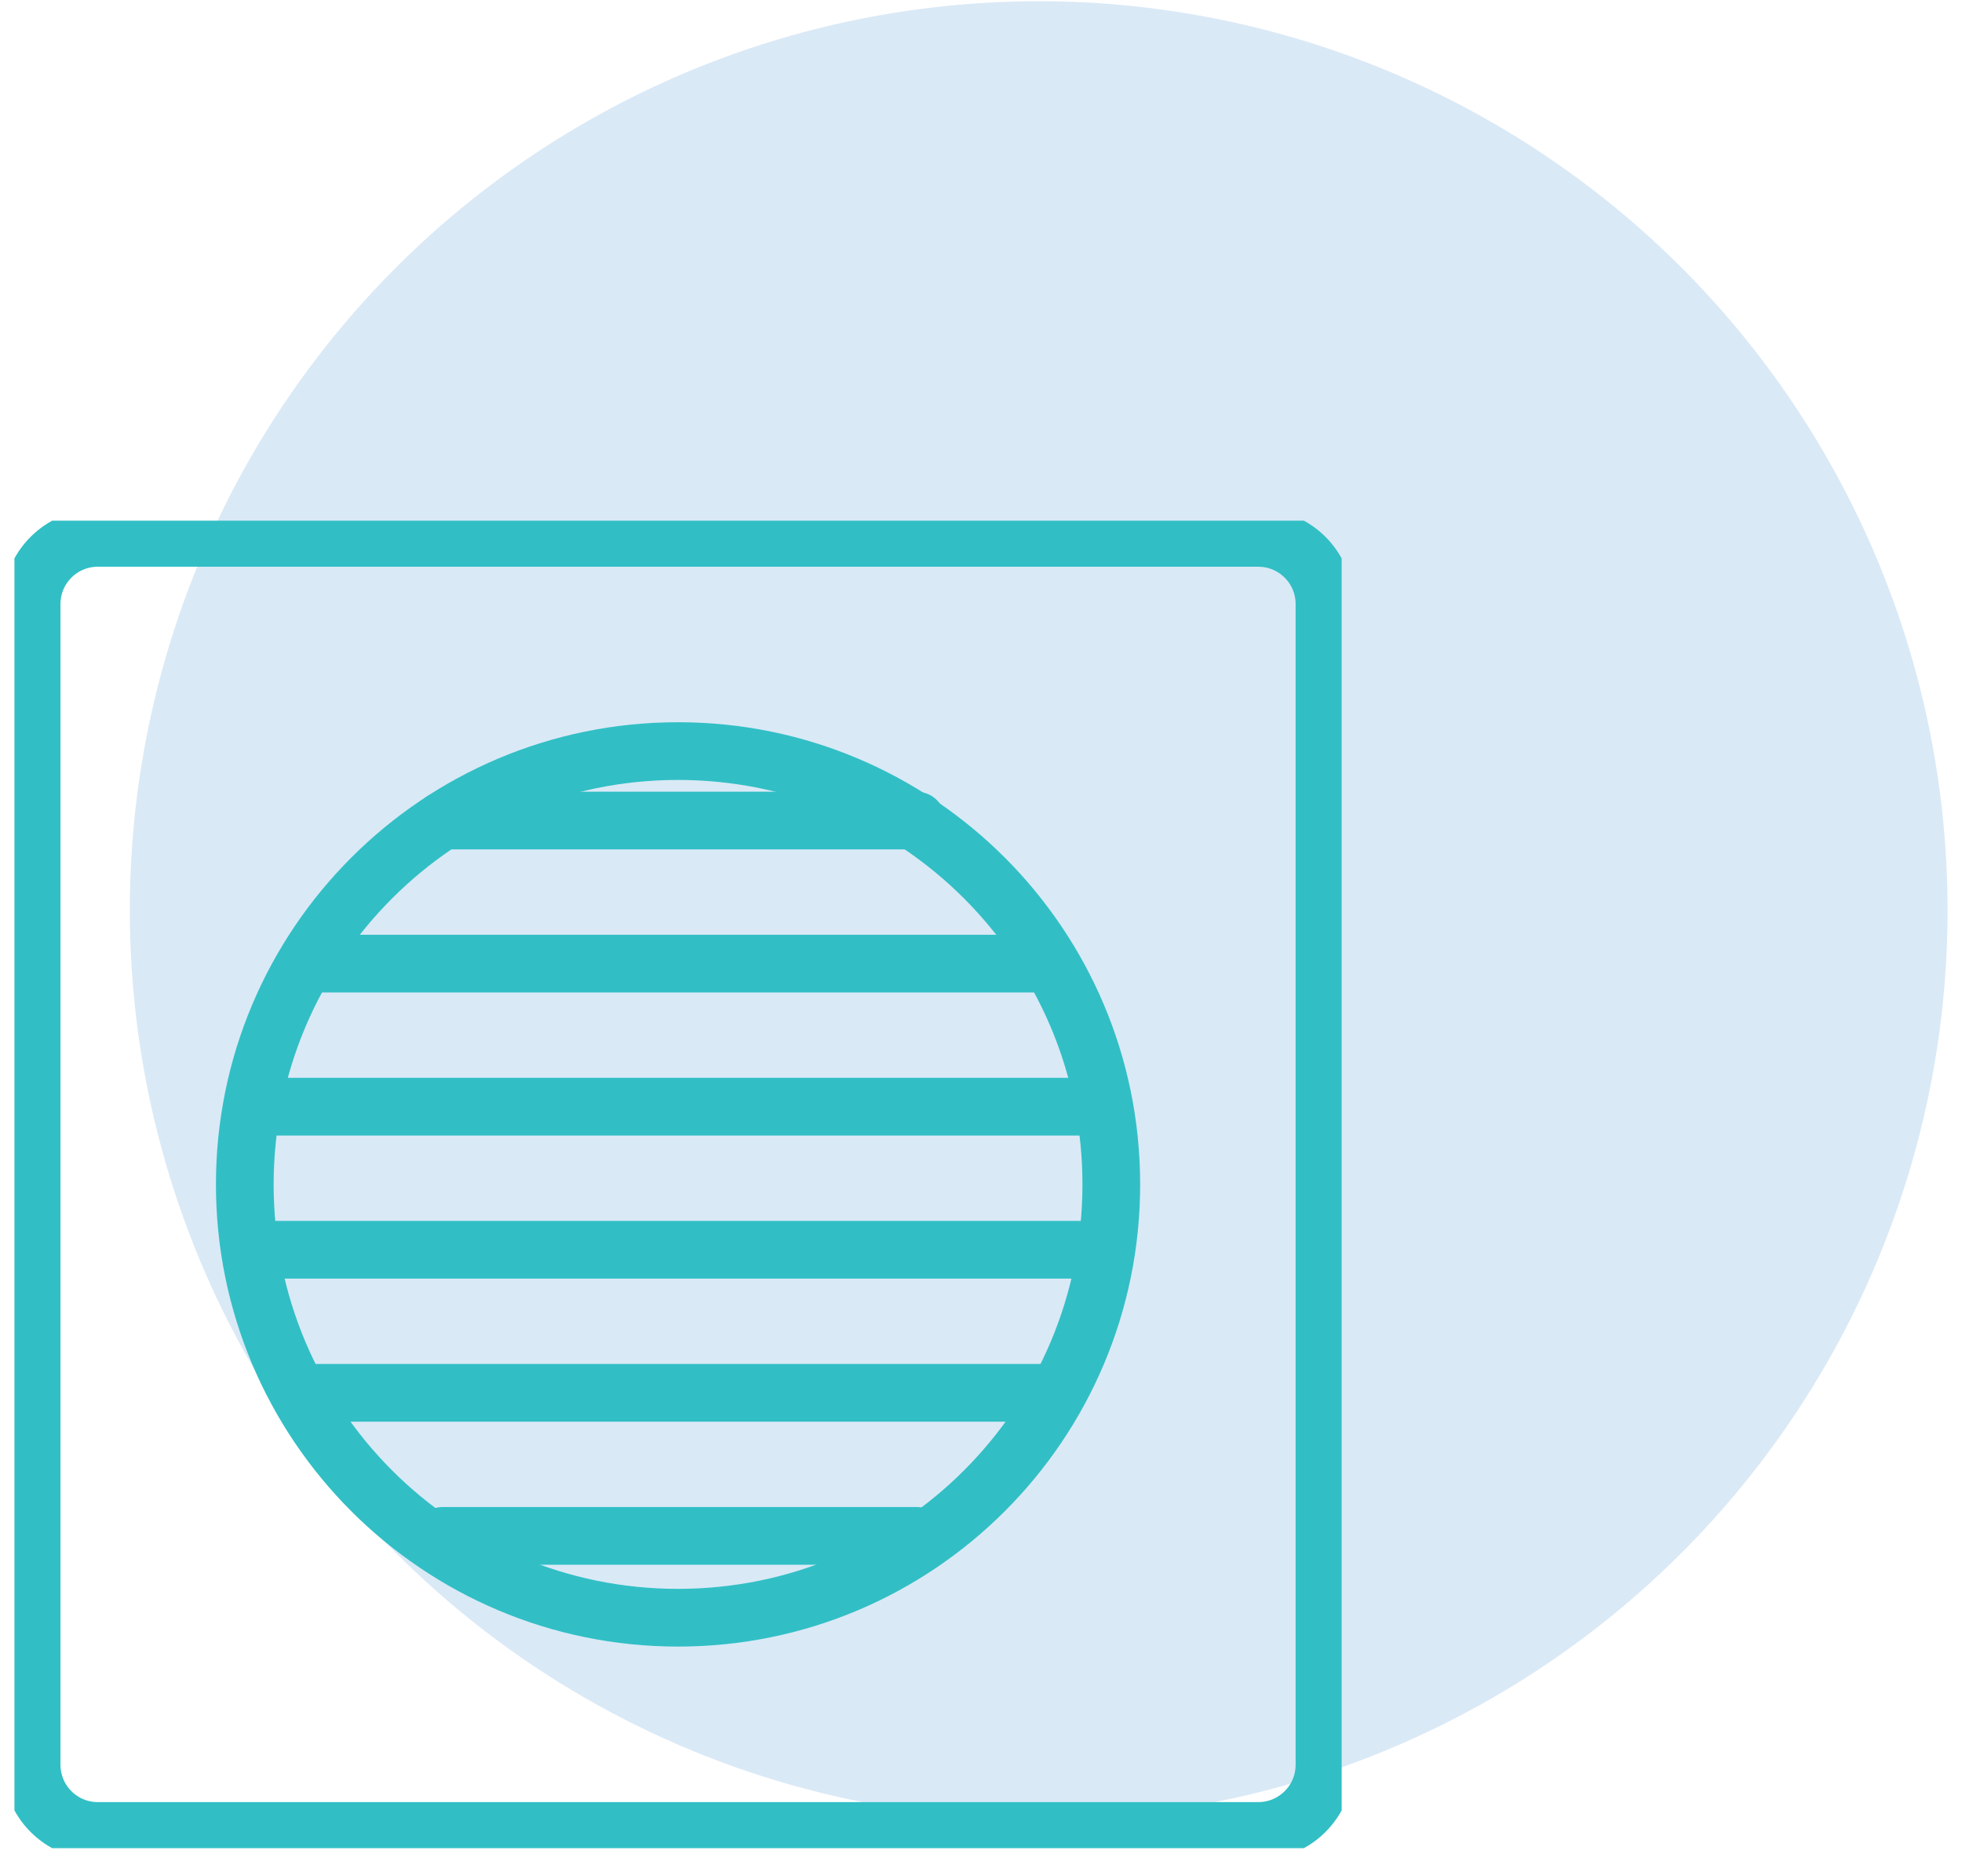 <svg xmlns="http://www.w3.org/2000/svg" width="68" height="65" viewBox="0 0 68 65" fill="none"><circle opacity="0.15" cx="36" cy="31.543" r="31.5" fill="#0C6CC6"></circle><g clip-path="url(#clip0_191_38)"><path d="M43.611 18.639H3.389C2.122 18.639 1.096 19.665 1.096 20.931V61.154C1.096 62.42 2.122 63.447 3.389 63.447H43.611C44.877 63.447 45.904 62.42 45.904 61.154V20.931C45.904 19.665 44.877 18.639 43.611 18.639Z" stroke="#31BFC5" stroke-width="2" stroke-linecap="round" stroke-linejoin="round"></path><path d="M23.5 56.058C31.793 56.058 38.516 49.336 38.516 41.043C38.516 32.75 31.793 26.027 23.5 26.027C15.207 26.027 8.484 32.75 8.484 41.043C8.484 49.336 15.207 56.058 23.5 56.058Z" stroke="#31BFC5" stroke-width="2" stroke-linecap="round" stroke-linejoin="round"></path><path d="M15.344 28.434H31.765" stroke="#31BFC5" stroke-width="2" stroke-linecap="round" stroke-linejoin="round"></path><path d="M10.868 33.392H36.132" stroke="#31BFC5" stroke-width="2" stroke-linecap="round" stroke-linejoin="round"></path><path d="M8.961 38.349H38.039" stroke="#31BFC5" stroke-width="2" stroke-linecap="round" stroke-linejoin="round"></path><path d="M8.961 43.307H38.039" stroke="#31BFC5" stroke-width="2" stroke-linecap="round" stroke-linejoin="round"></path><path d="M10.391 48.264H36.609" stroke="#31BFC5" stroke-width="2" stroke-linecap="round" stroke-linejoin="round"></path><path d="M15.344 53.222H31.765" stroke="#31BFC5" stroke-width="2" stroke-linecap="round" stroke-linejoin="round"></path></g><defs><clipPath id="clip0_191_38"><rect width="46" height="46" fill="white" transform="translate(0.5 18.043)"></rect></clipPath></defs></svg>